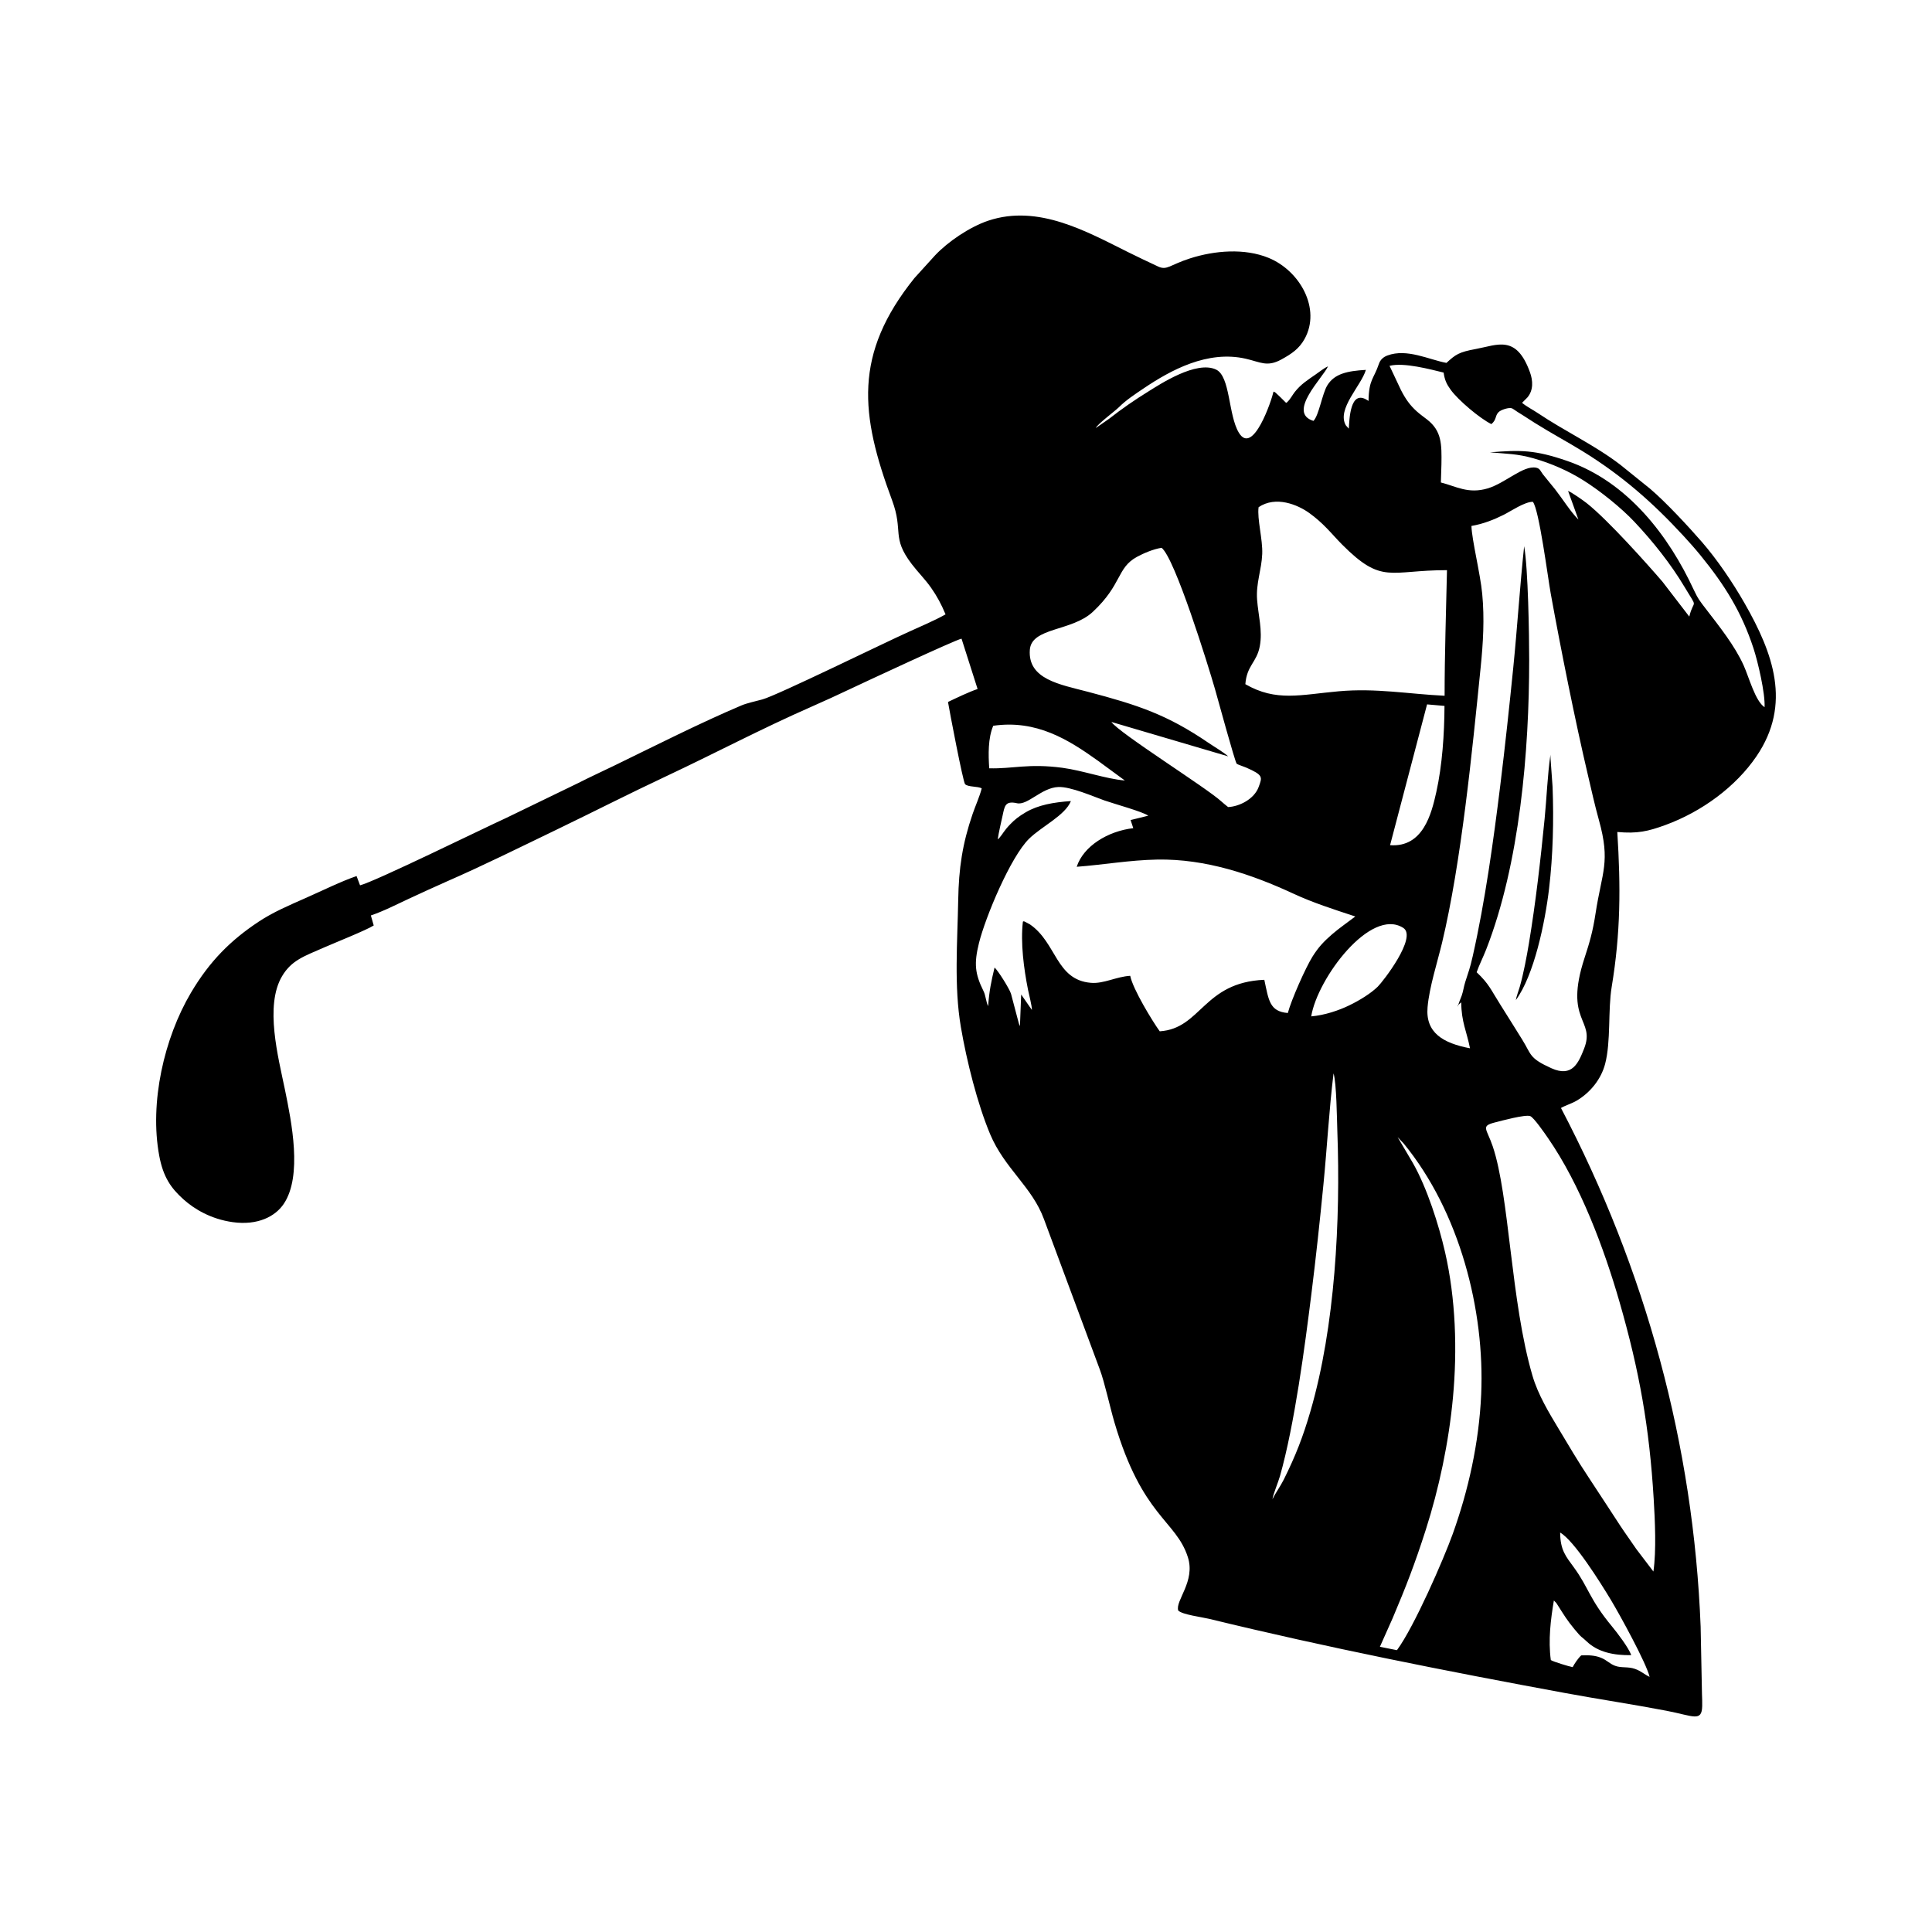 <?xml version="1.0" encoding="UTF-8"?> <!-- Creator: CorelDRAW Home & Student 2018 --> <svg xmlns="http://www.w3.org/2000/svg" xmlns:xlink="http://www.w3.org/1999/xlink" xml:space="preserve" width="900px" height="900px" version="1.1" style="shape-rendering:geometricPrecision; text-rendering:geometricPrecision; image-rendering:optimizeQuality; fill-rule:evenodd; clip-rule:evenodd" viewBox="0 0 900 900"> <defs> <style type="text/css"> <![CDATA[ .fil0 {fill:black} ]]> </style> </defs> <g id="Layer_x0020_1">  <path class="fil0" d="M725 746.75c0.27,0.36 0.52,0.81 0.74,1.15 2.92,4.58 4.16,6.73 7.74,11.08 3.6,4.38 3.13,3.22 5.63,5.63 5.27,5.08 12.77,6.57 20.79,6.42 -1.24,-3.52 -6.59,-10.49 -8.98,-13.38 -10.59,-12.79 -10.83,-18.02 -17.72,-27.46 -3.85,-5.27 -6.35,-8.09 -6.43,-16.26 6.49,3.67 18.75,23.26 23.67,31.42 4,6.65 16.5,29.38 18.01,35.8 -2.47,-1.15 -3.92,-2.7 -6.86,-3.73 -3.32,-1.15 -6.29,-0.32 -9.23,-1.43 -2.62,-0.98 -3.75,-2.61 -6.58,-3.75 -2.79,-1.12 -5.81,-1.26 -9.18,-1.1 -1.45,1.3 -3.14,3.86 -4,5.48 -1.78,-0.34 -9,-2.52 -10.17,-3.3 -1.25,-9.35 -0.08,-18.75 1.42,-27.75l1.15 1.18zm-18.87 -280.86c8.47,-11.51 13.62,-36.02 15.5,-52.05 1.82,-15.5 2.21,-31.68 1.62,-47.3 -0.08,-2.12 -1.15,-14.57 -0.99,-15 -1.39,9.49 -1.76,20.26 -2.72,29.9 -1.9,19.2 -4.14,38.92 -7.3,57.96 -0.98,5.92 -2.57,14.41 -4.27,20.27 -0.53,1.83 -1.56,4.49 -1.84,6.22zm-113.37 232.49c0.27,-2.16 2.68,-7.88 3.51,-10.79 6.81,-24.06 11.61,-60.61 14.63,-84.86 2.12,-16.98 3.95,-34.02 5.62,-51.11 1.67,-17 2.62,-34.67 4.7,-51.6 1.41,4.68 1.56,21.2 1.77,27.1 1.51,41.2 -1.03,90.79 -12.54,130.3 -3.45,11.9 -6.96,20.85 -12.38,31.75 -1.56,3.14 -3.92,6.36 -5.31,9.21zm50.05 68.76l5.95 -13.35c6.33,-14.95 10.31,-25.22 15.4,-41.09 6.17,-19.23 10.73,-40.69 12.68,-61.64 2.08,-22.43 1.27,-46.08 -3.67,-67.73 -2.92,-12.76 -8.35,-29.82 -14.93,-41.44l-7.16 -12.16 2.76 2.9c26.17,31.86 37.88,77.86 36.15,116.94 -1,22.71 -6.01,44.78 -13.24,64.97 -4.2,11.71 -17.97,43.32 -26,54.18l-7.94 -1.58zm119.48 -45.48c-2.48,-3.67 -5.1,-7.26 -7.51,-10.91 -4.97,-7.52 -9.65,-14.88 -14.7,-22.46 -4.92,-7.4 -9.48,-15.15 -14.14,-22.92 -4.44,-7.39 -9.44,-15.62 -12.03,-24.42 -10.2,-34.73 -10.72,-83.81 -18.54,-106.94 -2.8,-8.28 -5.74,-9.41 0.97,-11.12 2.92,-0.75 14.25,-3.83 16.5,-2.96 1.69,0.66 6.78,8.05 8.29,10.24 15.07,21.81 26.06,51.21 33.31,76.35 9.29,32.24 13.91,58.49 15.91,91.68 0.6,9.97 1.28,24.14 -0.13,33.88l-7.93 -10.42zm-151.48 -248.19c2.91,-17.76 27.71,-50.93 42.88,-41.22 6.66,4.26 -9.43,24.98 -11.89,27.39 -3.21,3.14 -8.45,6.38 -13.35,8.74 -4.78,2.31 -11.28,4.54 -17.64,5.09zm-146.02 -82.53c0.49,-3.34 1.5,-7.59 2.25,-10.99 0.94,-4.26 1.1,-7.05 6.68,-5.78 4.96,1.14 11.47,-7.25 19.29,-7.55 5.81,-0.23 16.45,4.49 21.53,6.28 4.32,1.52 17.91,5.25 20.36,7.08l-8.22 2.03 1.24 3.78c-11.82,1.38 -23.2,8.33 -26.35,17.99 12.61,-0.95 24.53,-3.11 37.46,-3.36 22.69,-0.42 44.23,6.95 63.54,15.9 9.15,4.24 18.44,7.2 28.79,10.61l-5.45 4.05c-3.62,2.66 -7.44,5.8 -10.41,9.12 -1.53,1.72 -2.79,3.47 -4.08,5.52 -3.23,5.16 -9.89,20.17 -11.5,26.28 -8.54,-0.71 -8.9,-5.95 -10.95,-15.47 -28.47,1.18 -29.34,22.73 -48.72,23.99 -3.41,-4.71 -12.55,-19.7 -13.75,-25.85 -6.52,0.38 -12.3,3.77 -18.29,3.27 -16.38,-1.33 -15.93,-18.64 -28.43,-27.23l-2.52 -1.34c-0.85,-0.14 -0.25,-0.12 -0.76,0.07 -1.14,9.95 0.43,21.85 2.4,31.76 0.44,2.22 1.87,7.6 1.79,9.37l-4.99 -7.2 -0.57 14.69c-0.06,-0.1 -0.24,-0.45 -0.3,-0.57 -0.12,-0.29 -0.19,-0.58 -0.28,-0.88l-3.59 -13.59c-0.78,-2.45 -6.09,-10.89 -7.66,-12.2 -1.55,6.42 -2.49,10.97 -2.99,17.98 -0.99,-1.95 -1.11,-4.93 -2.15,-7.01 -4.03,-8.12 -4.47,-12.85 -2.13,-22.34 2.99,-12.09 14.72,-40.18 23.38,-48.66 5.84,-5.72 16.77,-10.82 19.46,-17.52 -8.16,0.56 -15.32,1.84 -21.07,5.24 -3.24,1.92 -5.05,3.33 -7.29,5.66 -2.83,2.95 -3.34,4.34 -4.79,6.02 -0.85,0.99 -0.25,0.38 -0.93,0.85zm-2.1 -52.85c20.16,-2.9 35.06,6.47 48.86,16.36l12.45 9.14c-9.01,-0.78 -19.47,-4.63 -29.09,-5.92 -15.86,-2.12 -23.25,0.55 -34.09,0.23 -0.44,-6.38 -0.58,-14.07 1.87,-19.81zm202.09 -9.96l8.12 0.71c-0.06,13.07 -1.04,27.66 -3.82,40.16 -2.23,10.04 -6.15,25.84 -21.53,24.72l17.23 -65.59zm-92.62 24.22c-2.36,-2.07 -6.45,-4.42 -9.36,-6.41 -19.08,-12.99 -32.54,-17.49 -56,-23.67 -13.1,-3.44 -28.03,-5.82 -27.07,-19.51 0.74,-10.57 19.49,-8.54 29.33,-17.72 13.77,-12.86 11.1,-20.49 20.63,-25.66 2.92,-1.58 7.53,-3.6 11.43,-4.19 6.22,4.91 21.56,54.32 24.88,65.85 1.03,3.57 9.35,34.13 10.12,34.77 0.41,0.34 3.45,1.35 4.28,1.71 8.19,3.57 7.62,4.43 5.95,9.04 -2.08,5.75 -9.12,9.19 -14.25,9.4 -1.39,-1.12 -2.12,-1.69 -3.19,-2.66 -7.16,-6.51 -47.5,-31.73 -51.18,-36.98l54.43 16.03zm113.29 -107.34c5.66,-0.96 10.67,-3.02 15.04,-5.2 3.11,-1.55 9.86,-6.15 13.57,-6.04 2.92,3.53 6.98,35.32 8.33,42.75 4.66,25.7 11.4,59.42 17.36,84.72 1.64,6.99 3.14,13.8 5.06,20.7 5.52,19.8 1.45,23.98 -1.56,43.69 -1.24,8.12 -2.69,13.24 -5.12,20.64 -9.76,29.82 5.25,28.43 -0.21,42.26 -2.62,6.61 -5.47,13.5 -15.24,9.09 -10.52,-4.75 -9.22,-6.34 -13.55,-13.28 -3.46,-5.53 -6.77,-10.9 -10.16,-16.24 -4.45,-6.99 -5.26,-9.7 -11.09,-15.19 1.2,-3.44 3.01,-6.98 4.39,-10.49 15.76,-40.27 20.08,-92.76 20.08,-135.03 0,-11.57 -0.49,-42.62 -2.35,-52.95 -1.99,18.77 -3.17,37.62 -5.05,56.4 -1.85,18.38 -3.81,36.66 -6.06,54.95 -3.16,25.68 -7.1,54.25 -12.83,79.59 -1.4,6.22 -1.86,6.79 -3.53,12.18 -0.65,2.08 -0.91,4.23 -1.61,6.23 -0.49,1.37 -1.7,4.07 -1.81,5.18 -0.1,-1.31 -0.25,-0.15 0.35,-0.94l1.23 -1.11c0.08,9.26 2.52,13.41 4.09,21.42 -12.56,-2.39 -20.8,-7.27 -19.77,-19.12 0.8,-9.32 4.55,-20.84 6.76,-30.07 8.98,-37.56 14.01,-89.1 17.96,-128.13 1.17,-11.5 1.85,-22.8 0.74,-34.41 -0.9,-9.5 -4.82,-24.99 -5.02,-31.6zm-99.15 -8.74c8,-5.42 18.23,-1.18 23.66,2.75 2.98,2.15 5.59,4.47 8.13,7.09 2.49,2.55 4.46,4.9 7.14,7.59 18.7,18.76 21.97,11.9 48.83,11.9 -0.42,19.6 -1.1,38.86 -1.11,58.51 -16.95,-0.81 -31.83,-3.64 -49.34,-2.08 -17.82,1.59 -29.1,4.98 -43.48,-3.31 0.68,-8.83 5.31,-10.06 6.73,-17.7 1.37,-7.3 -0.73,-14.48 -1.26,-21.68 -0.57,-7.68 2.09,-13.84 2.39,-21.29 0.28,-6.83 -2.44,-16.24 -1.69,-21.78zm73.69 -44.63c-3.11,-2.81 -5.16,-5.62 -7.37,-9.94l-5.32 -11.28c6.68,-1.72 19.23,1.7 25.19,3.14 0.51,3.51 1.39,5.38 3.3,8.02 3.48,4.83 13.56,13.34 18.95,15.99 2.54,-2.15 1.6,-3.8 3.34,-5.57 1.07,-1.11 4.91,-2.34 6.26,-1.78 0.42,0.16 2.14,1.4 2.62,1.7 1.04,0.65 1.63,1.01 2.68,1.67 1.72,1.08 3.47,2.25 5.29,3.4 8.03,5.02 14.92,8.67 22.14,13.1 18.59,11.43 33.03,24.21 47.22,39.61 2.66,2.89 5.28,5.82 7.94,9.09 11.24,13.8 19.08,26.33 24.62,43.26 2,6.08 5.5,20.92 5.15,27.39 -4.33,-2.82 -7.27,-13.97 -9.73,-19.44 -4.12,-9.19 -11.41,-18.28 -17.66,-26.42 -2.57,-3.35 -3.64,-4.61 -5.63,-8.9 -11.43,-24.65 -30.46,-50.16 -58.92,-59.96 -15.03,-5.18 -21.71,-5.16 -36.03,-4 8.17,0.71 12.64,0.63 20.28,2.77 8.32,2.34 16.27,5.89 23.06,10.13 8.14,5.09 17.89,12.97 24.01,19.47 8.64,9.18 16.96,19.64 23.29,30.25 6.57,11.01 4.38,5.18 2.26,13.89l-12.5 -16.26c-6.98,-8.12 -25.41,-28.79 -35.26,-36.56 -1.66,-1.31 -6.59,-4.79 -8.71,-5.73l4.82 13.36c-3.83,-3.87 -7.34,-9.6 -10.85,-14.09 -1.9,-2.41 -3.82,-4.6 -5.71,-7.03 -1.1,-1.41 -1.26,-2.69 -3.18,-3.06 -5.96,-1.15 -14.37,7.24 -22.53,9.66 -9.1,2.7 -14.76,-1 -21.8,-2.76l0.26 -8.45c0.14,-9.42 0.16,-15.53 -6.66,-20.86 -1.83,-1.43 -3.25,-2.39 -4.82,-3.81zm-149.53 7.75c0.98,-2.02 8.87,-7.8 10.81,-9.73 3.23,-3.23 7.5,-6.06 11.6,-8.81 12.45,-8.38 29.61,-17.81 47.45,-13.74 6.81,1.55 9.95,4.01 16.62,0.33 4.74,-2.6 8.23,-4.96 10.77,-9.52 7.79,-14.03 -2.1,-31.78 -16.75,-37.79 -11.19,-4.59 -25.11,-3.44 -36.6,0.24 -9.49,3.05 -10.71,5.73 -14.9,3.77 -4.86,-2.27 -9.43,-4.44 -14.03,-6.72 -19.05,-9.45 -41.72,-22.4 -65.02,-14.63 -8.69,2.9 -18.88,9.84 -24.85,16.2l-9.58 10.55c-28.51,35.47 -25.26,63.59 -10.43,103.47 5.48,14.74 -0.48,17.11 9.19,29.78 2.91,3.82 6.17,6.99 9.01,11.04 2.74,3.91 4.73,7.6 6.72,12.37 -4.75,2.69 -11.83,5.75 -17.02,8.08 -11.39,5.1 -61.34,29.62 -68.27,31.53 -2.94,0.81 -7.18,1.71 -9.74,2.79 -19.32,8.18 -40.35,18.85 -59.31,28.06 -5.58,2.7 -11.23,5.29 -16.66,8.06l-33.56 16.26c-10.74,4.9 -61.37,29.76 -68.19,31.44l-1.62 -4.31c-6.99,2.36 -16.17,6.89 -23.35,10.06 -8.4,3.71 -15.6,6.78 -22.24,11.18 -12.93,8.57 -22.81,18.28 -31.61,33.19 -12.42,21.01 -19.35,51.11 -14.72,75.88 1.83,9.78 5.37,15 11.3,20.3 5.07,4.55 12.79,9.18 22.9,10.6 11.6,1.63 19.87,-2.58 23.86,-8.6 8.67,-13.06 3.6,-37.96 0.49,-53.14 -3.12,-15.16 -9.48,-39.08 -1.34,-52.82 4.45,-7.51 10.39,-9.34 19.68,-13.43 4.93,-2.17 19.46,-7.96 23.02,-10.21l-1.33 -4.67c6.15,-2.06 12.03,-5.18 17.81,-7.83 5.73,-2.63 11.53,-5.36 17.29,-7.88 17.37,-7.58 34.49,-16.1 51.51,-24.3 16.89,-8.15 33.62,-16.69 50.63,-24.68 22.96,-10.78 44.64,-22.29 68.25,-32.65 5.95,-2.61 11.79,-5.3 17.53,-8.02 6.09,-2.88 49.31,-23.06 52.14,-23.57l7.48 23.45c-3.99,1.32 -9.91,4.19 -13.79,6.03 0.7,4.23 6.98,37.17 7.96,38.31 1.52,1.43 5.98,0.87 7.75,1.96 -0.94,3.7 -2.91,8.04 -4.22,11.85 -4.77,13.87 -6.47,25.32 -6.73,40.12 -0.35,19.51 -2,40.22 1.24,59.2 2.71,15.87 7.71,35.78 13.63,49.89 6.7,15.98 19.6,24.6 25.07,39.59l26.01 70c2.23,5.9 4.76,17.65 6.8,24.59 12.99,44.18 28.67,45.59 34.22,62.84 3.65,11.35 -5.98,20.34 -4.47,24.89 1.78,1.91 11.06,3.07 14.4,3.88 54.71,13.33 110.37,24.34 166.05,34.6 15.49,2.86 31.4,5.23 46.99,8.22 12.49,2.39 16.47,5.39 16.64,-2.2 0.05,-1.8 -0.04,-3.64 -0.1,-5.45l-0.63 -31.57c-3.3,-84.4 -25.52,-166.17 -65.06,-241.58 2.06,-1.2 5.03,-2.07 7.29,-3.4 6.45,-3.81 11.44,-10.1 13.28,-17.14 2.75,-10.56 1.26,-24.98 3.05,-35.83 4.18,-25.31 4.24,-46.43 2.62,-72.2 9.37,0.85 14.28,-0.3 22.2,-3.17 17.32,-6.3 33.05,-18.04 42.59,-32.03 16.69,-24.47 7.62,-48.33 -5.38,-71.15 -5.75,-10.1 -13.03,-20.71 -19.99,-28.74 -6.15,-7.08 -16.88,-18.65 -24.14,-24.8l-13.88 -11.19c-11.76,-9.04 -25.98,-15.68 -38.4,-24.04 -2.41,-1.62 -5.18,-2.98 -7.37,-4.8l2.5 -2.51c2.87,-3.4 2.56,-7.9 1.21,-11.65 -6.36,-17.74 -15.13,-12.78 -25.18,-10.93 -7.98,1.46 -9.46,2.56 -13.75,6.49 -7.99,-1.45 -18.36,-6.86 -27.51,-3.45 -1.95,0.73 -3.32,2.04 -3.93,3.85 -2.49,7.35 -4.67,7.15 -4.86,17.32 -0.1,-0.05 -0.23,-0.15 -0.3,-0.19 -0.07,-0.05 -0.21,-0.13 -0.3,-0.19 -8.16,-5.21 -8.28,9.5 -8.6,13.29l-1.37 -1.55c-4.36,-7.57 7.16,-18.41 9.34,-25.83 -8.64,0.5 -14.62,1.78 -17.94,7.17 -2.43,3.93 -3.88,13.93 -6.48,16.6 -12.48,-3.83 4.43,-20.15 6.77,-25.4 -1.7,0.69 -4,2.56 -5.71,3.73 -3.71,2.57 -6.94,4.59 -9.78,8.22 -1.13,1.45 -2.04,3.33 -3.49,4.68 -0.05,0.04 -0.21,0.26 -0.25,0.2 -0.04,-0.07 -0.17,0.13 -0.26,0.19 -0.88,-0.92 -1.7,-1.69 -2.68,-2.66l-2.25 -2.11c-0.77,-0.5 0.23,0 -0.96,-0.5 -0.8,3.85 -9.58,30.21 -16.19,19.07 -4.93,-8.29 -3.89,-26.13 -10.55,-29.32 -9.19,-4.4 -26.25,6.91 -31.27,10.01 -6.52,4.02 -12.74,8.31 -18.59,12.91l-6.19 4.3z"></path> </g> </svg> 